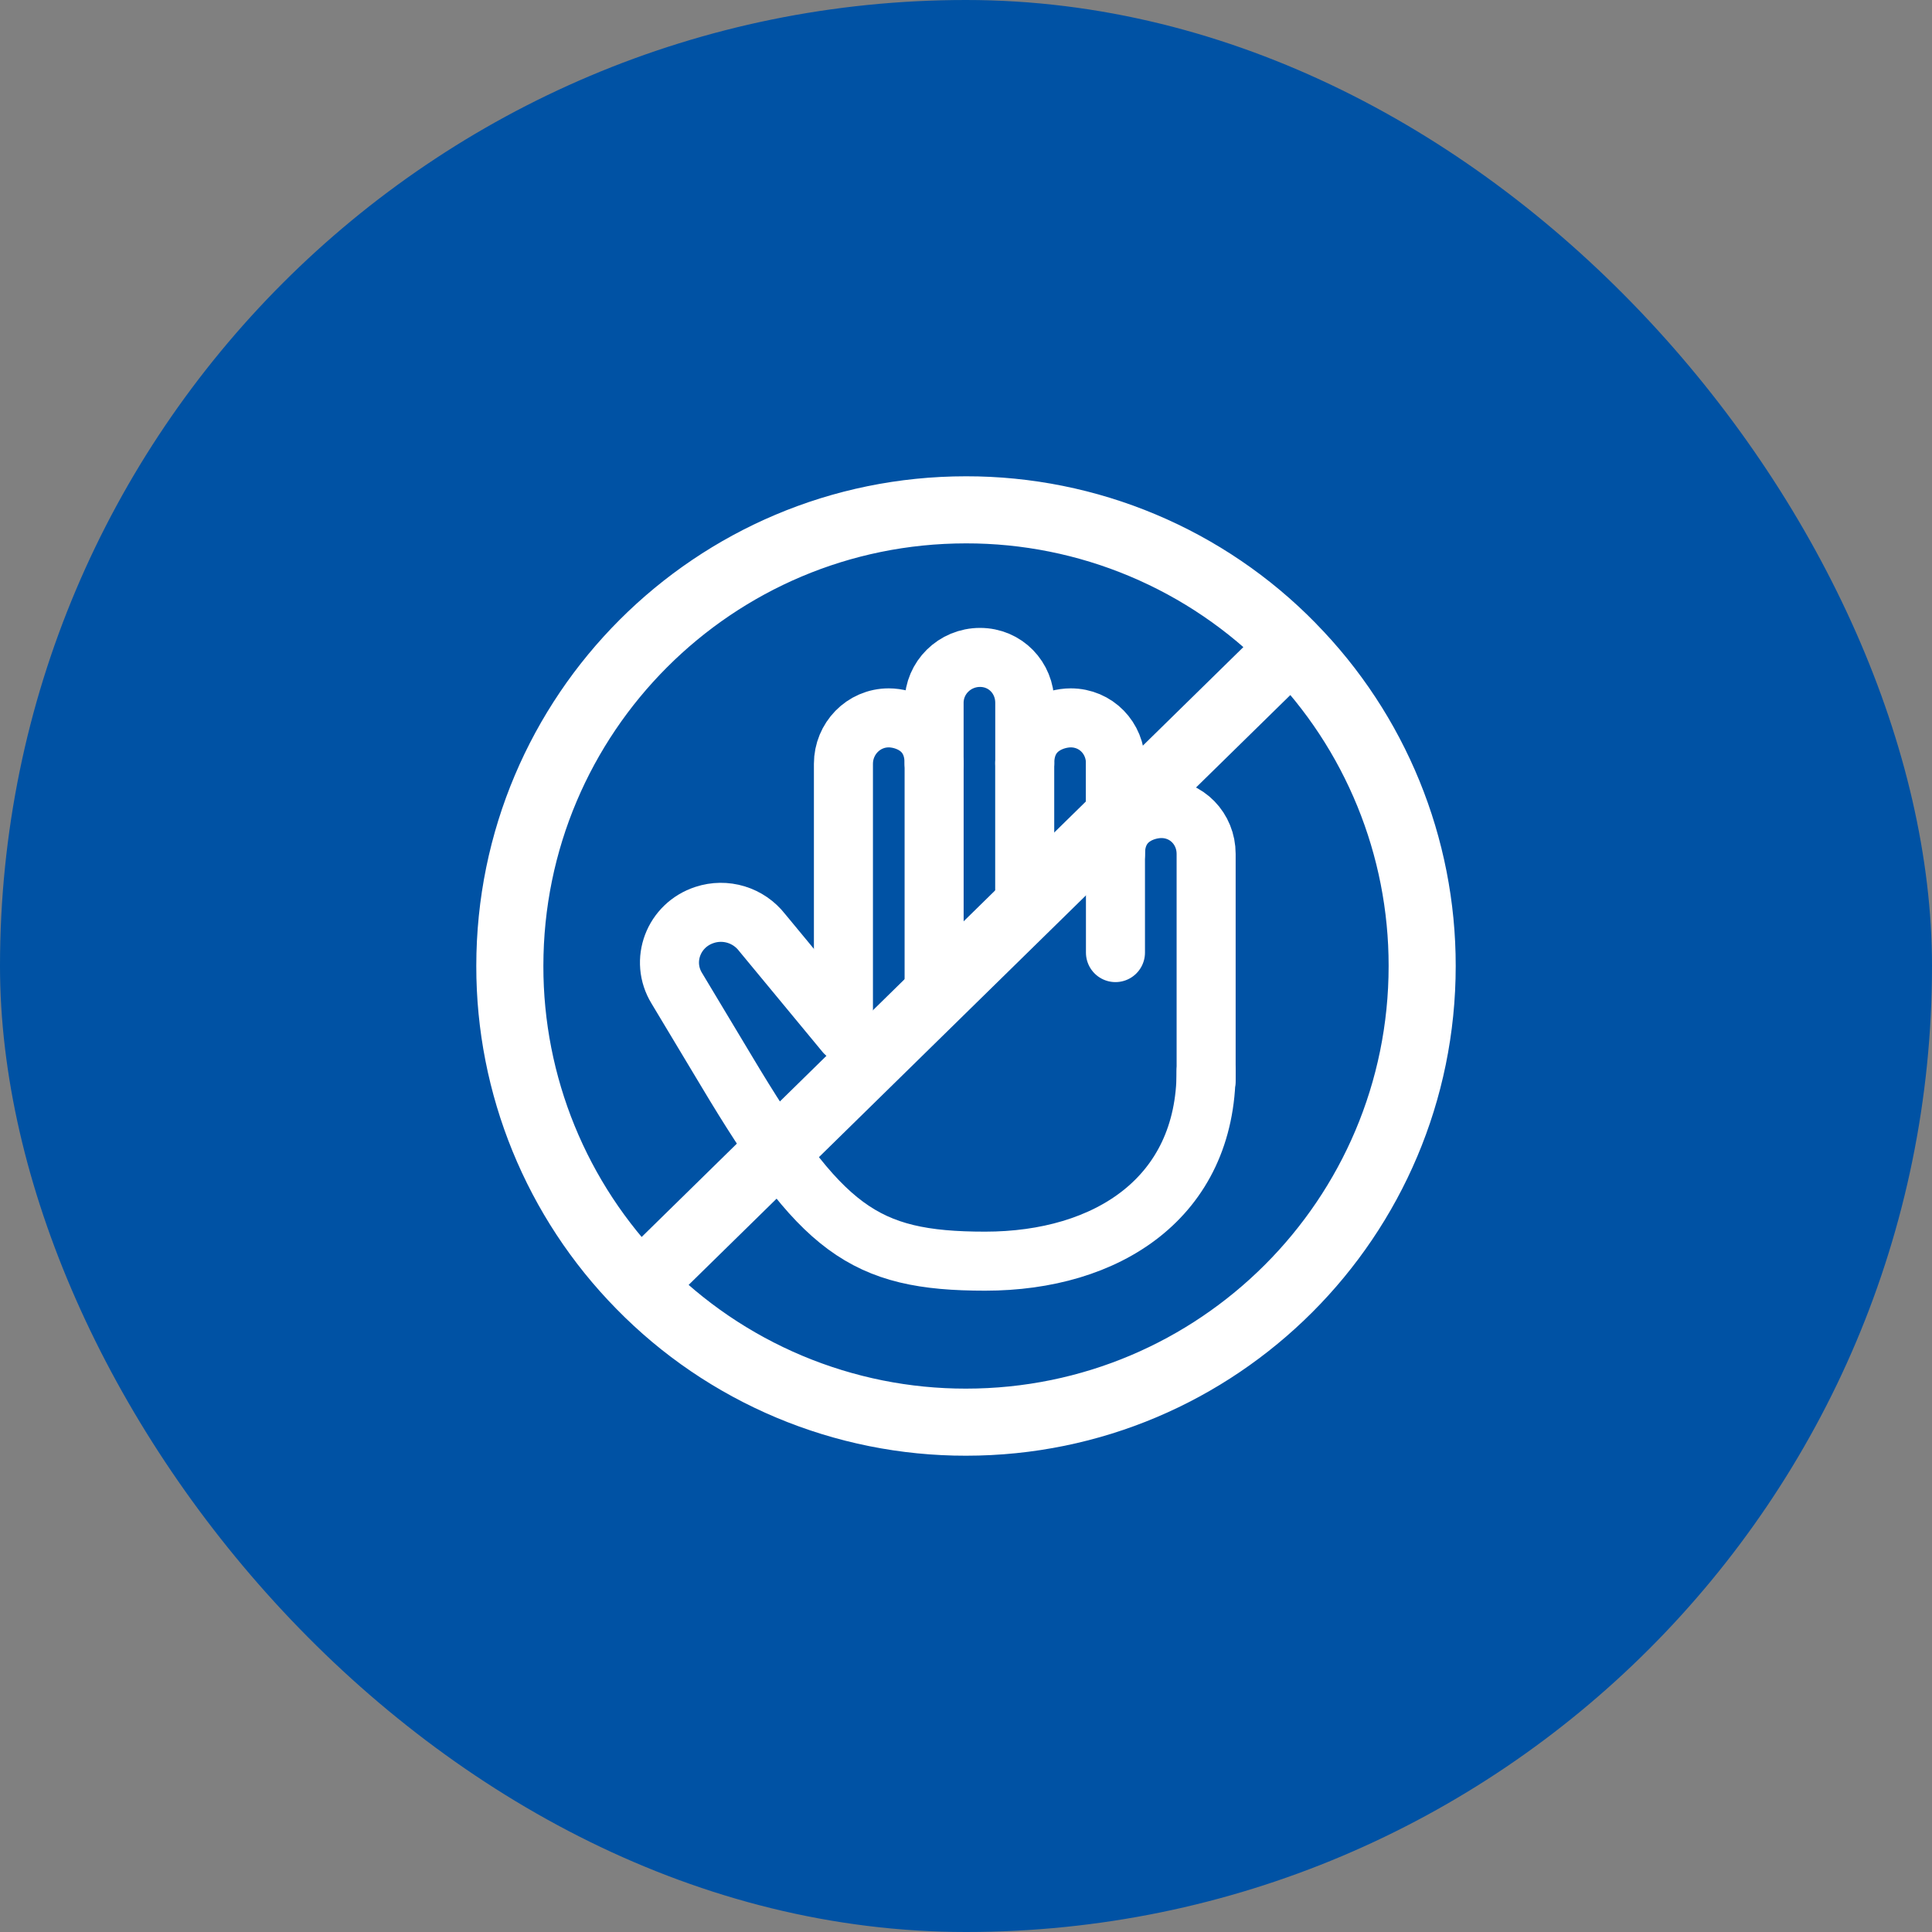 <svg width="72" height="72" viewBox="0 0 72 72" fill="none" xmlns="http://www.w3.org/2000/svg">
<rect x="0" y="0" width="72" height="72" fill="#808080" stroke="none"/>
<rect width="72" height="72" rx="36" fill="#0052A4"/>
<path d="M44.949 40.27V31.822C44.949 30.889 44.227 30.132 43.282 30.132C42.696 30.132 41.57 30.47 41.57 31.822V28.443C41.57 27.51 40.848 26.753 39.903 26.753C39.331 26.753 38.19 27.091 38.19 28.443V26.19C38.19 25.257 37.468 24.5 36.523 24.5C35.577 24.5 34.811 25.257 34.811 26.19V28.443C34.811 27.091 33.692 26.753 33.121 26.753C32.175 26.753 31.432 27.531 31.432 28.465V38.017" stroke="white" stroke-width="2.2" stroke-linecap="round" stroke-linejoin="round"/>
<path d="M34.812 28.441V36.5" stroke="white" stroke-width="2.2" stroke-linecap="round" stroke-linejoin="round"/>
<path d="M38.188 28.441V34" stroke="white" stroke-width="2.2" stroke-linecap="round" stroke-linejoin="round"/>
<path d="M41.57 28.441V35.5" stroke="white" stroke-width="2.2" stroke-linecap="round" stroke-linejoin="round"/>
<path d="M44.949 39.91C44.949 44.637 41.262 47 36.714 47C32.166 47 30.601 45.818 27.071 39.91L25.223 36.831C24.593 35.806 25.097 34.475 26.26 34.097C26.64 33.972 27.049 33.968 27.431 34.084C27.814 34.201 28.152 34.433 28.398 34.749L31.5 38.5" stroke="white" stroke-width="2.2" stroke-linecap="round" stroke-linejoin="round"/>
<path d="M48.138 24.1L23.862 47.9M48.14 24.1C46.559 22.483 44.67 21.199 42.585 20.323C40.501 19.447 38.261 18.997 36 19C26.611 19 19 26.611 19 36C18.994 40.451 20.74 44.726 23.86 47.9L48.14 24.1ZM48.138 24.1C51.259 27.274 53.005 31.549 53 36C53 45.389 45.389 53 36 53C33.739 53.003 31.5 52.553 29.415 51.677C27.33 50.801 25.441 49.517 23.86 47.9L48.138 24.1Z" stroke="white" stroke-width="2.5" stroke-linecap="round" stroke-linejoin="round"/>
</svg>
